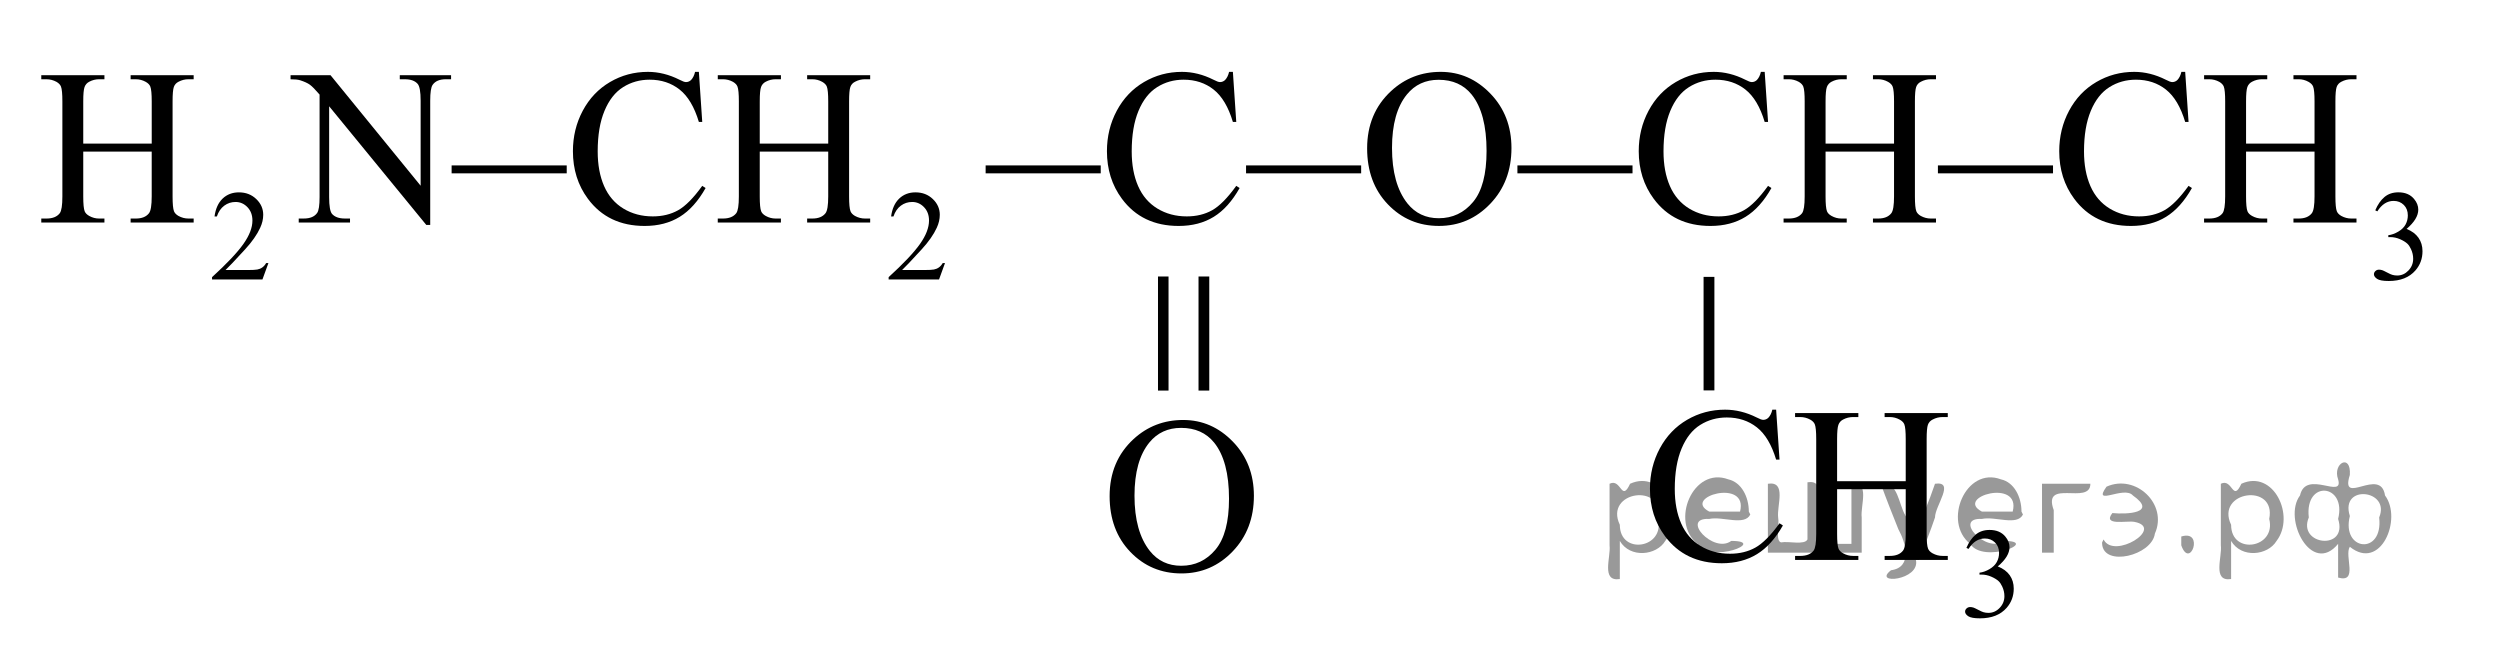 <?xml version="1.0" encoding="utf-8"?>
<!-- Generator: Adobe Illustrator 27.2.0, SVG Export Plug-In . SVG Version: 6.00 Build 0)  -->
<svg version="1.1" id="Layer_1" xmlns="http://www.w3.org/2000/svg" xmlns:xlink="http://www.w3.org/1999/xlink" x="0px" y="0px"
	 width="170.543px" height="45.083px" viewBox="0 0 170.543 45.083" enable-background="new 0 0 170.543 45.083"
	 xml:space="preserve">
<line fill="none" stroke="#000000" stroke-width="0.75" stroke-linecap="round" stroke-linejoin="round" x1="255.878" y1="12.42" x2="282.966" y2="12.42"/>
<polygon points="281.461,12.224 275.461,7.724 290.471,12.224 275.461,16.724 "/>
<g>
	<g>
		<g>
			<g>
				<defs>
					<rect id="SVGID_1_" x="365.7" y="25.143" width="16.559" height="17.87"/>
				</defs>
				<clipPath id="SVGID_00000157280161042699211070000009414697204548944058_">
					<use xlink:href="#SVGID_1_"  overflow="visible"/>
				</clipPath>
				<g clip-path="url(#SVGID_00000157280161042699211070000009414697204548944058_)">
					<path d="M373.527,28.65c1.304,0,2.435,0.493,3.391,1.48c0.956,0.986,1.434,2.218,1.434,3.695
						c0,1.52-0.481,2.783-1.445,3.787c-0.963,1.004-2.129,1.506-3.498,1.506c-1.384,0-2.546-0.489-3.487-1.469
						s-1.412-2.247-1.412-3.803c0-1.59,0.544-2.887,1.631-3.891C371.084,29.086,372.213,28.65,373.527,28.65z
						 M373.386,29.189c-0.899,0-1.62,0.332-2.164,0.996c-0.677,0.827-1.016,2.038-1.016,3.633
						c0,1.634,0.352,2.892,1.053,3.772c0.539,0.67,1.25,1.005,2.135,1.005c0.943,0,1.724-0.367,2.339-1.101
						c0.614-0.733,0.922-1.89,0.922-3.47c0-1.713-0.338-2.99-1.015-3.832
						C375.096,29.523,374.344,29.189,373.386,29.189z"/>
				</g>
			</g>
		</g>
	</g>
</g>
<g>
	<g>
		<g>
			<g>
				<g>
					<defs>
						
							<rect id="SVGID_00000046304714738937955140000009012117086268402608_" x="367.846" y="15.674" width="12.42" height="13.8"/>
					</defs>
					<clipPath id="SVGID_00000167361121743386312280000004862624802036960687_">
						<use xlink:href="#SVGID_00000046304714738937955140000009012117086268402608_"  overflow="visible"/>
					</clipPath>
					<g clip-path="url(#SVGID_00000167361121743386312280000004862624802036960687_)">
						<path d="M371.884,26.644v-7.782h0.719v7.782H371.884z M374.648,26.644v-7.782h0.734v7.782H374.648z"/>
					</g>
				</g>
			</g>
		</g>
	</g>
</g>
<g>
	<g>
		<g>
			<g>
				<defs>
					
						<rect id="SVGID_00000154385022614827561670000017867344246767212460_" x="72.887" y="25.143" width="16.559" height="17.87"/>
				</defs>
				<clipPath id="SVGID_00000007399839467397578150000009444478324662295188_">
					<use xlink:href="#SVGID_00000154385022614827561670000017867344246767212460_"  overflow="visible"/>
				</clipPath>
				<g clip-path="url(#SVGID_00000007399839467397578150000009444478324662295188_)">
					<path d="M80.713,28.65c1.305,0,2.435,0.493,3.391,1.48c0.956,0.986,1.434,2.218,1.434,3.695
						c0,1.52-0.482,2.783-1.445,3.787s-2.13,1.506-3.498,1.506c-1.383,0-2.546-0.489-3.487-1.469
						c-0.941-0.98-1.412-2.247-1.412-3.803c0-1.59,0.543-2.887,1.63-3.891
						C78.27,29.086,79.398,28.65,80.713,28.65z M80.572,29.189c-0.899,0-1.621,0.332-2.165,0.996
						c-0.677,0.827-1.015,2.038-1.015,3.633c0,1.634,0.351,2.892,1.052,3.772c0.539,0.67,1.25,1.005,2.135,1.005
						c0.944,0,1.723-0.367,2.338-1.101s0.923-1.89,0.923-3.47c0-1.713-0.338-2.99-1.016-3.832
						C82.282,29.523,81.531,29.189,80.572,29.189z"/>
				</g>
			</g>
		</g>
	</g>
</g>
<g>
	<g>
		<g>
			<g>
				<g>
					<defs>
						
							<rect id="SVGID_00000010272626213023469120000010291735132630088850_" x="74.956" y="15.674" width="12.42" height="13.8"/>
					</defs>
					<clipPath id="SVGID_00000183217368100891782850000007674117219489721009_">
						<use xlink:href="#SVGID_00000010272626213023469120000010291735132630088850_"  overflow="visible"/>
					</clipPath>
					<g clip-path="url(#SVGID_00000183217368100891782850000007674117219489721009_)">
						<path d="M78.995,26.644v-7.782h0.719v7.782H78.995z M81.76,26.644v-7.782h0.733v7.782H81.76z"/>
					</g>
				</g>
			</g>
		</g>
	</g>
</g>
<g>
	<g>
		<defs>
			
				<rect id="SVGID_00000075127529424109272320000002346437830396723369_" x="463.481" y="23.072" width="31.809" height="22.011"/>
		</defs>
		<clipPath id="SVGID_00000151523625286018346530000011337018493833140667_">
			<use xlink:href="#SVGID_00000075127529424109272320000002346437830396723369_"  overflow="visible"/>
		</clipPath>
		<g clip-path="url(#SVGID_00000151523625286018346530000011337018493833140667_)">
			<path d="M487.914,37.375c0.167-0.391,0.377-0.692,0.631-0.905s0.57-0.319,0.949-0.319
				c0.468,0,0.827,0.151,1.076,0.454c0.19,0.226,0.284,0.467,0.284,0.724c0,0.423-0.267,0.859-0.801,1.31
				c0.359,0.14,0.63,0.34,0.815,0.6c0.184,0.26,0.275,0.565,0.275,0.916c0,0.503-0.161,0.938-0.482,1.307
				c-0.419,0.479-1.026,0.719-1.821,0.719c-0.393,0-0.66-0.049-0.803-0.145c-0.142-0.097-0.213-0.201-0.213-0.312
				c0-0.083,0.033-0.155,0.101-0.219c0.068-0.062,0.149-0.094,0.244-0.094c0.071,0,0.144,0.012,0.219,0.034
				c0.049,0.015,0.159,0.066,0.332,0.156c0.172,0.09,0.291,0.144,0.357,0.161c0.105,0.031,0.22,0.047,0.34,0.047
				c0.293,0,0.548-0.113,0.764-0.339c0.217-0.226,0.325-0.492,0.325-0.801c0-0.226-0.05-0.445-0.15-0.659
				c-0.074-0.16-0.156-0.281-0.245-0.364c-0.124-0.114-0.293-0.218-0.508-0.31
				c-0.216-0.093-0.435-0.139-0.659-0.139h-0.138v-0.129c0.227-0.028,0.454-0.109,0.683-0.244
				c0.228-0.134,0.394-0.295,0.497-0.483s0.155-0.396,0.155-0.621c0-0.294-0.093-0.531-0.278-0.713
				c-0.185-0.182-0.415-0.272-0.69-0.272c-0.445,0-0.816,0.236-1.115,0.71L487.914,37.375z"/>
		</g>
	</g>
	<g>
		<defs>
			
				<rect id="SVGID_00000007404308989151065070000013299888807069814685_" x="463.481" y="23.072" width="31.809" height="22.011"/>
		</defs>
		<clipPath id="SVGID_00000177461476534718243140000010512739243662615974_">
			<use xlink:href="#SVGID_00000007404308989151065070000013299888807069814685_"  overflow="visible"/>
		</clipPath>
		<g clip-path="url(#SVGID_00000177461476534718243140000010512739243662615974_)">
			<path d="M474.935,27.948l0.231,3.406h-0.231c-0.308-1.02-0.745-1.754-1.315-2.202
				c-0.569-0.448-1.253-0.673-2.05-0.673c-0.669,0-1.272,0.169-1.812,0.507c-0.54,0.337-0.965,0.875-1.273,1.614
				c-0.31,0.738-0.465,1.657-0.465,2.756c0,0.906,0.146,1.692,0.439,2.357s0.731,1.175,1.318,1.529
				s1.257,0.532,2.01,0.532c0.653,0,1.23-0.14,1.73-0.418s1.05-0.831,1.649-1.658l0.23,0.147
				c-0.505,0.892-1.094,1.544-1.768,1.958s-1.474,0.621-2.399,0.621c-1.669,0-2.961-0.616-3.877-1.848
				c-0.684-0.916-1.025-1.995-1.025-3.236c0-1,0.226-1.919,0.676-2.756c0.45-0.838,1.071-1.486,1.86-1.947
				c0.79-0.461,1.653-0.69,2.589-0.69c0.729,0,1.446,0.177,2.154,0.531c0.208,0.108,0.356,0.163,0.446,0.163
				c0.134,0,0.25-0.047,0.349-0.141c0.129-0.133,0.221-0.317,0.275-0.554L474.935,27.948L474.935,27.948z"/>
			<path d="M479.095,32.824h4.68v-2.866c0-0.513-0.032-0.851-0.096-1.013c-0.05-0.123-0.154-0.23-0.312-0.317
				c-0.213-0.118-0.439-0.178-0.676-0.178h-0.356V28.177h4.309v0.273h-0.357c-0.237,0-0.463,0.057-0.676,0.17
				c-0.158,0.079-0.266,0.198-0.323,0.358c-0.057,0.16-0.085,0.486-0.085,0.98v6.465
				c0,0.508,0.032,0.843,0.097,1.005c0.049,0.123,0.15,0.23,0.305,0.317c0.218,0.119,0.445,0.178,0.683,0.178
				h0.357v0.273h-4.309V37.923h0.356c0.411,0,0.71-0.12,0.898-0.362c0.124-0.157,0.185-0.536,0.185-1.138v-3.052
				h-4.68v3.052c0,0.508,0.032,0.843,0.097,1.005c0.05,0.123,0.153,0.23,0.312,0.317
				c0.213,0.119,0.438,0.178,0.676,0.178h0.364v0.273h-4.316v-0.273h0.356c0.416,0,0.719-0.12,0.906-0.362
				c0.119-0.157,0.179-0.536,0.179-1.138v-6.465c0-0.513-0.032-0.851-0.097-1.013
				c-0.05-0.123-0.151-0.23-0.305-0.317c-0.218-0.118-0.445-0.178-0.684-0.178h-0.356v-0.273h4.316v0.273h-0.364
				c-0.238,0-0.463,0.057-0.676,0.17c-0.154,0.079-0.261,0.198-0.319,0.358c-0.06,0.16-0.09,0.486-0.09,0.98
				v2.866H479.095z"/>
		</g>
	</g>
</g>
<g>
	<g>
		<defs>
			
				<rect id="SVGID_00000157309801458310704380000017816868339335983281_" x="465.726" y="15.708" width="11.109" height="13.731"/>
		</defs>
		<clipPath id="SVGID_00000131332997042860903670000003586378111794972576_">
			<use xlink:href="#SVGID_00000157309801458310704380000017816868339335983281_"  overflow="visible"/>
		</clipPath>
		<g clip-path="url(#SVGID_00000131332997042860903670000003586378111794972576_)">
			<path d="M469.76,26.632v-7.744h0.738v7.744H469.76z"/>
		</g>
	</g>
</g>
<g>
	<g>
		<defs>
			<rect id="SVGID_00000147206353232769515390000013740086225741626510_" x="112.179" y="15.708" width="11.109" height="13.731"/>
		</defs>
		<clipPath id="SVGID_00000176010002868049391590000006564552808317988994_">
			<use xlink:href="#SVGID_00000147206353232769515390000013740086225741626510_"  overflow="visible"/>
		</clipPath>
		<g clip-path="url(#SVGID_00000176010002868049391590000006564552808317988994_)">
			<path d="M116.213,26.632v-7.744h0.738v7.744H116.213z"/>
		</g>
	</g>
</g>
<g>
	<g>
		<defs>
			
				<rect id="SVGID_00000141417070967588977570000006273246169102960828_" x="109.71" y="23.072" width="31.809" height="22.011"/>
		</defs>
		<clipPath id="SVGID_00000000909319449652171310000001732727705683927984_">
			<use xlink:href="#SVGID_00000141417070967588977570000006273246169102960828_"  overflow="visible"/>
		</clipPath>
		<g clip-path="url(#SVGID_00000000909319449652171310000001732727705683927984_)">
			<path d="M134.143,37.375c0.167-0.391,0.377-0.692,0.631-0.905c0.254-0.213,0.57-0.319,0.949-0.319
				c0.468,0,0.827,0.151,1.076,0.454c0.19,0.226,0.284,0.467,0.284,0.724c0,0.423-0.267,0.859-0.801,1.31
				c0.359,0.14,0.63,0.34,0.815,0.6c0.184,0.26,0.275,0.565,0.275,0.916c0,0.503-0.161,0.938-0.482,1.307
				c-0.419,0.479-1.026,0.719-1.821,0.719c-0.393,0-0.66-0.049-0.803-0.145c-0.142-0.097-0.213-0.201-0.213-0.312
				c0-0.083,0.033-0.155,0.101-0.219c0.068-0.062,0.149-0.094,0.244-0.094c0.071,0,0.144,0.012,0.219,0.034
				c0.049,0.015,0.159,0.066,0.332,0.156c0.172,0.09,0.291,0.144,0.357,0.161c0.105,0.031,0.22,0.047,0.34,0.047
				c0.293,0,0.548-0.113,0.764-0.339c0.217-0.226,0.325-0.492,0.325-0.801c0-0.226-0.05-0.445-0.15-0.659
				c-0.074-0.16-0.156-0.281-0.245-0.364c-0.124-0.114-0.293-0.218-0.508-0.31
				c-0.216-0.093-0.435-0.139-0.659-0.139h-0.138v-0.129c0.227-0.028,0.454-0.109,0.683-0.244
				c0.228-0.134,0.394-0.295,0.497-0.483s0.155-0.396,0.155-0.621c0-0.294-0.093-0.531-0.278-0.713
				c-0.185-0.182-0.415-0.272-0.69-0.272c-0.445,0-0.816,0.236-1.115,0.71L134.143,37.375z"/>
		</g>
	</g>
	<g>
		<defs>
			
				<rect id="SVGID_00000023980773452856623410000011193010718152166028_" x="109.71" y="23.072" width="31.809" height="22.011"/>
		</defs>
		<clipPath id="SVGID_00000107577218448609698810000009712098164502692244_">
			<use xlink:href="#SVGID_00000023980773452856623410000011193010718152166028_"  overflow="visible"/>
		</clipPath>
		<g clip-path="url(#SVGID_00000107577218448609698810000009712098164502692244_)">
			<path d="M121.163,27.948l0.231,3.406h-0.231c-0.308-1.02-0.745-1.754-1.315-2.202
				c-0.569-0.448-1.253-0.673-2.05-0.673c-0.669,0-1.272,0.169-1.812,0.507c-0.54,0.337-0.965,0.875-1.273,1.614
				c-0.31,0.738-0.465,1.657-0.465,2.756c0,0.906,0.146,1.692,0.439,2.357s0.731,1.175,1.318,1.529
				c0.587,0.354,1.257,0.532,2.01,0.532c0.653,0,1.23-0.14,1.73-0.418s1.05-0.831,1.649-1.658l0.23,0.147
				c-0.505,0.892-1.094,1.544-1.768,1.958c-0.674,0.414-1.474,0.621-2.399,0.621c-1.669,0-2.961-0.616-3.877-1.848
				c-0.684-0.916-1.025-1.995-1.025-3.236c0-1,0.226-1.919,0.676-2.756c0.45-0.838,1.071-1.486,1.86-1.947
				c0.79-0.461,1.653-0.69,2.589-0.69c0.729,0,1.446,0.177,2.154,0.531c0.208,0.108,0.356,0.163,0.446,0.163
				c0.134,0,0.25-0.047,0.349-0.141c0.129-0.133,0.221-0.317,0.275-0.554L121.163,27.948L121.163,27.948z"/>
			<path d="M125.323,32.824h4.68v-2.866c0-0.513-0.032-0.851-0.096-1.013c-0.05-0.123-0.154-0.23-0.312-0.317
				c-0.213-0.118-0.439-0.178-0.676-0.178h-0.356V28.177h4.309v0.273h-0.357c-0.237,0-0.463,0.057-0.676,0.17
				c-0.158,0.079-0.266,0.198-0.323,0.358c-0.057,0.16-0.085,0.486-0.085,0.98v6.465
				c0,0.508,0.032,0.843,0.097,1.005c0.049,0.123,0.15,0.23,0.305,0.317c0.218,0.119,0.445,0.178,0.683,0.178
				h0.357v0.273h-4.309V37.923h0.356c0.411,0,0.71-0.12,0.898-0.362c0.124-0.157,0.185-0.536,0.185-1.138v-3.052
				h-4.68v3.052c0,0.508,0.032,0.843,0.097,1.005c0.05,0.123,0.153,0.23,0.312,0.317
				c0.213,0.119,0.438,0.178,0.676,0.178h0.364v0.273h-4.316v-0.273h0.356c0.416,0,0.719-0.12,0.906-0.362
				c0.119-0.157,0.179-0.536,0.179-1.138v-6.465c0-0.513-0.032-0.851-0.097-1.013
				c-0.05-0.123-0.151-0.23-0.305-0.317c-0.218-0.118-0.445-0.178-0.684-0.178h-0.356v-0.273h4.316v0.273h-0.364
				c-0.238,0-0.463,0.057-0.676,0.17c-0.154,0.079-0.261,0.198-0.319,0.358c-0.06,0.16-0.09,0.486-0.09,0.98
				v2.866H125.323z"/>
		</g>
	</g>
</g>
<g>
	<defs>
		<polygon id="SVGID_00000005238306312940755220000008991414614671345543_" points="0,24.84 251.229,24.84 251.229,0 0,0 0,24.84 
					"/>
	</defs>
	<clipPath id="SVGID_00000013195068942441164460000017379607867589209480_">
		<use xlink:href="#SVGID_00000005238306312940755220000008991414614671345543_"  overflow="visible"/>
	</clipPath>
	<g clip-path="url(#SVGID_00000013195068942441164460000017379607867589209480_)">
		<path d="M18.311,17.944l-0.408,1.121h-3.438v-0.159c1.011-0.922,1.723-1.675,2.136-2.259s0.619-1.118,0.619-1.602
			c0-0.37-0.113-0.673-0.339-0.911c-0.227-0.237-0.497-0.356-0.812-0.356c-0.287,0-0.544,0.084-0.771,0.252
			s-0.396,0.413-0.505,0.737h-0.159c0.072-0.53,0.256-0.936,0.552-1.22c0.296-0.283,0.667-0.425,1.111-0.425
			c0.473,0,0.867,0.152,1.184,0.456c0.317,0.304,0.475,0.662,0.475,1.074c0,0.295-0.069,0.59-0.206,0.885
			c-0.212,0.464-0.556,0.956-1.031,1.474c-0.713,0.779-1.159,1.248-1.336,1.409h1.521
			c0.309,0,0.526-0.012,0.651-0.035s0.237-0.069,0.337-0.14c0.1-0.07,0.188-0.169,0.262-0.298H18.311z"/>
		<path d="M64.466,17.944l-0.408,1.121h-3.438v-0.159c1.011-0.922,1.723-1.675,2.136-2.259s0.619-1.118,0.619-1.602
			c0-0.37-0.113-0.673-0.339-0.911c-0.227-0.237-0.497-0.356-0.812-0.356c-0.287,0-0.544,0.084-0.771,0.252
			s-0.396,0.413-0.505,0.737H60.788c0.072-0.53,0.256-0.936,0.552-1.22c0.296-0.283,0.667-0.425,1.111-0.425
			c0.473,0,0.867,0.152,1.184,0.456c0.317,0.304,0.475,0.662,0.475,1.074c0,0.295-0.069,0.59-0.206,0.885
			c-0.212,0.464-0.556,0.956-1.031,1.474c-0.713,0.779-1.159,1.248-1.336,1.409h1.521
			c0.309,0,0.526-0.012,0.651-0.035s0.237-0.069,0.337-0.14c0.1-0.07,0.188-0.169,0.262-0.298H64.466z"/>
		<path d="M162.033,14.348c0.166-0.392,0.376-0.695,0.629-0.908c0.254-0.213,0.569-0.32,0.948-0.32
			c0.467,0,0.825,0.152,1.074,0.456c0.189,0.226,0.284,0.468,0.284,0.726c0,0.424-0.267,0.862-0.799,1.315
			c0.358,0.14,0.628,0.341,0.812,0.601c0.183,0.261,0.275,0.567,0.275,0.919c0,0.504-0.16,0.941-0.481,1.31
			c-0.418,0.481-1.024,0.722-1.818,0.722c-0.393,0-0.66-0.049-0.801-0.146s-0.213-0.202-0.213-0.314
			c0-0.083,0.034-0.156,0.101-0.219s0.148-0.094,0.243-0.094c0.072,0,0.145,0.011,0.219,0.034
			c0.049,0.014,0.159,0.066,0.331,0.157s0.29,0.144,0.356,0.161c0.106,0.032,0.219,0.047,0.339,0.047
			c0.292,0,0.546-0.113,0.763-0.339s0.325-0.494,0.325-0.803c0-0.227-0.05-0.447-0.15-0.662
			c-0.075-0.161-0.156-0.282-0.245-0.365c-0.123-0.114-0.292-0.218-0.507-0.311
			c-0.215-0.093-0.434-0.14-0.658-0.14h-0.137v-0.129c0.226-0.028,0.453-0.11,0.681-0.245
			c0.228-0.135,0.393-0.296,0.496-0.485s0.155-0.397,0.155-0.623c0-0.295-0.092-0.533-0.277-0.715
			c-0.185-0.182-0.415-0.273-0.69-0.273c-0.444,0-0.815,0.238-1.113,0.713L162.033,14.348z"/>
		<path d="M224.968,20.788v0.159c-0.433-0.217-0.793-0.472-1.083-0.765c-0.413-0.415-0.731-0.905-0.954-1.469
			c-0.224-0.565-0.335-1.15-0.335-1.757c0-0.888,0.219-1.697,0.658-2.429c0.438-0.731,1.01-1.255,1.714-1.57
			v0.18c-0.352,0.195-0.642,0.461-0.868,0.799c-0.226,0.338-0.395,0.766-0.507,1.284
			c-0.112,0.519-0.168,1.06-0.168,1.624c0,0.613,0.047,1.17,0.142,1.671c0.074,0.395,0.165,0.712,0.271,0.952
			c0.106,0.239,0.248,0.469,0.428,0.69C224.445,20.376,224.679,20.587,224.968,20.788z"/>
	</g>
	<g clip-path="url(#SVGID_00000013195068942441164460000017379607867589209480_)">
		<path d="M227.853,16.986c0.719,0.149,1.079,0.485,1.079,1.009c0,0.358-0.15,0.626-0.449,0.804
			c-0.299,0.177-0.717,0.266-1.252,0.266h-1.942v-0.159c0.255,0,0.416-0.048,0.483-0.144
			c0.067-0.096,0.101-0.303,0.101-0.621v-2.088c0-0.309-0.015-0.491-0.045-0.545
			c-0.03-0.055-0.078-0.104-0.142-0.148s-0.197-0.066-0.398-0.066v-0.164h1.813c0.35,0,0.632,0.027,0.849,0.082
			c0.216,0.054,0.394,0.162,0.533,0.322c0.139,0.161,0.208,0.355,0.208,0.585
			C228.691,16.565,228.411,16.854,227.853,16.986z M226.585,16.887c0.126,0.003,0.202,0.004,0.228,0.004
			c0.393,0,0.676-0.075,0.851-0.225s0.262-0.333,0.262-0.548c0-0.249-0.089-0.43-0.267-0.541
			c-0.178-0.111-0.461-0.168-0.851-0.168h-0.224V16.887z M226.585,18.717c0.143,0.046,0.314,0.069,0.511,0.069
			c0.341,0,0.594-0.074,0.761-0.223c0.166-0.149,0.249-0.341,0.249-0.576c0-0.264-0.107-0.465-0.322-0.606
			c-0.215-0.14-0.513-0.21-0.894-0.21c-0.095,0-0.196,0.003-0.305,0.009V18.717z"/>
		<path d="M231.384,15.014c0.596,0,1.074,0.226,1.435,0.679c0.306,0.387,0.46,0.831,0.46,1.331
			c0,0.352-0.085,0.709-0.253,1.07s-0.402,0.633-0.698,0.816c-0.296,0.184-0.626,0.275-0.99,0.275
			c-0.593,0-1.065-0.236-1.414-0.709c-0.295-0.398-0.443-0.845-0.443-1.34c0-0.361,0.089-0.72,0.269-1.076
			c0.179-0.356,0.415-0.62,0.707-0.79C230.748,15.1,231.057,15.014,231.384,15.014z M231.25,15.293
			c-0.152,0-0.305,0.045-0.458,0.135c-0.153,0.09-0.277,0.248-0.372,0.475c-0.094,0.226-0.142,0.517-0.142,0.872
			c0,0.573,0.114,1.067,0.342,1.482c0.228,0.415,0.527,0.623,0.9,0.623c0.278,0,0.507-0.115,0.688-0.344
			c0.181-0.229,0.271-0.623,0.271-1.181c0-0.699-0.15-1.248-0.451-1.65
			C231.825,15.431,231.565,15.293,231.25,15.293z"/>
		<path d="M234.395,15.13h3.472v0.164c-0.195,0-0.325,0.019-0.389,0.058c-0.065,0.039-0.115,0.086-0.152,0.144
			c-0.038,0.058-0.056,0.244-0.056,0.559v1.946c0,0.41,0.035,0.661,0.105,0.754
			c0.07,0.093,0.234,0.144,0.492,0.152v1.25h-0.164c-0.011-0.235-0.069-0.44-0.174-0.614
			c-0.105-0.175-0.25-0.298-0.436-0.37c-0.186-0.072-0.461-0.107-0.825-0.107h-1.014
			c-0.315,0-0.561,0.028-0.739,0.084c-0.178,0.056-0.326,0.172-0.445,0.35c-0.119,0.177-0.191,0.397-0.217,0.657
			h-0.159v-1.25c0.235-0.008,0.448-0.102,0.64-0.279c0.192-0.178,0.361-0.526,0.507-1.044
			c0.146-0.519,0.219-1.028,0.219-1.529c0-0.493-0.222-0.746-0.666-0.76V15.13z M235.345,15.409v0.236
			c0,1.406-0.255,2.453-0.765,3.14h1.461c0.263,0,0.415-0.022,0.455-0.066s0.06-0.208,0.06-0.492v-2.818H235.345z
			"/>
		<path d="M239.609,16.887h1.702v-0.834c0-0.249-0.01-0.412-0.03-0.488c-0.02-0.076-0.069-0.14-0.148-0.193
			c-0.079-0.053-0.219-0.08-0.419-0.08v-0.164h1.903v0.164c-0.178,0-0.307,0.02-0.389,0.06
			c-0.082,0.04-0.137,0.098-0.166,0.174c-0.029,0.076-0.043,0.252-0.043,0.526v2.088c0,0.249,0.011,0.414,0.032,0.494
			c0.021,0.081,0.074,0.145,0.157,0.196c0.083,0.05,0.219,0.075,0.408,0.075v0.159h-1.903v-0.159
			c0.237,0,0.397-0.043,0.477-0.131c0.081-0.087,0.121-0.298,0.121-0.633v-0.975h-1.702v0.975
			c0,0.249,0.011,0.414,0.032,0.494c0.021,0.081,0.074,0.145,0.157,0.196c0.083,0.05,0.219,0.075,0.408,0.075
			v0.159h-1.903v-0.159c0.255,0,0.418-0.046,0.49-0.139c0.072-0.093,0.107-0.302,0.107-0.625v-2.088
			c0-0.249-0.011-0.414-0.032-0.494c-0.021-0.08-0.074-0.144-0.157-0.193c-0.083-0.048-0.219-0.073-0.408-0.073
			v-0.164h1.903v0.164c-0.178,0-0.307,0.02-0.389,0.06s-0.137,0.098-0.166,0.174
			c-0.029,0.076-0.043,0.252-0.043,0.526V16.887z"/>
		<path d="M243.87,18.231c0.134,0,0.248,0.047,0.339,0.14c0.092,0.093,0.138,0.206,0.138,0.337
			s-0.047,0.244-0.14,0.337c-0.093,0.093-0.206,0.14-0.337,0.14s-0.244-0.046-0.337-0.14
			c-0.093-0.093-0.14-0.205-0.14-0.337c0-0.135,0.046-0.248,0.14-0.339S243.739,18.231,243.87,18.231z"/>
		<path d="M245.168,13.137v-0.18c0.435,0.215,0.798,0.468,1.087,0.76c0.41,0.418,0.726,0.909,0.95,1.471
			c0.224,0.563,0.335,1.149,0.335,1.759c0,0.888-0.218,1.697-0.655,2.429c-0.436,0.731-1.009,1.255-1.716,1.57
			v-0.159c0.352-0.198,0.642-0.465,0.87-0.801c0.228-0.336,0.397-0.765,0.507-1.284
			c0.11-0.52,0.166-1.062,0.166-1.626c0-0.61-0.047-1.167-0.142-1.671c-0.072-0.396-0.161-0.712-0.269-0.95
			c-0.107-0.237-0.25-0.467-0.428-0.687C245.695,13.548,245.46,13.337,245.168,13.137z"/>
	</g>
	<g clip-path="url(#SVGID_00000013195068942441164460000017379607867589209480_)">
		<path d="M5.679,9.794h4.671v-2.876c0-0.514-0.032-0.852-0.097-1.015c-0.049-0.123-0.153-0.23-0.311-0.319
			C9.729,5.466,9.504,5.407,9.267,5.407h-0.356V5.132h4.3v0.274h-0.356c-0.237,0-0.462,0.057-0.675,0.17
			c-0.158,0.079-0.266,0.199-0.322,0.359c-0.057,0.161-0.085,0.488-0.085,0.982v6.486
			c0,0.509,0.032,0.845,0.096,1.008c0.049,0.123,0.151,0.23,0.304,0.319c0.217,0.119,0.445,0.178,0.682,0.178h0.356
			v0.274H8.911v-0.274h0.356c0.41,0,0.709-0.121,0.897-0.363c0.123-0.158,0.185-0.539,0.185-1.142v-3.062H5.679
			v3.062c0,0.509,0.032,0.845,0.096,1.008c0.049,0.123,0.153,0.23,0.311,0.319
			c0.212,0.119,0.438,0.178,0.674,0.178H7.124v0.274H2.816v-0.274h0.356c0.415,0,0.717-0.121,0.905-0.363
			c0.119-0.158,0.178-0.539,0.178-1.142V6.918c0-0.514-0.032-0.852-0.096-1.015
			c-0.05-0.123-0.151-0.23-0.304-0.319C3.637,5.466,3.41,5.407,3.172,5.407h-0.356V5.132H7.124v0.274H6.761
			c-0.237,0-0.462,0.057-0.674,0.17C5.933,5.656,5.827,5.776,5.768,5.936C5.708,6.097,5.679,6.424,5.679,6.918
			V9.794z"/>
		<path d="M19.821,5.132h2.728l6.146,7.538V6.874c0-0.618-0.069-1.003-0.207-1.156
			c-0.183-0.207-0.472-0.311-0.867-0.311h-0.349V5.132h3.499v0.274h-0.356c-0.425,0-0.727,0.128-0.904,0.385
			c-0.109,0.158-0.163,0.519-0.163,1.082v8.472h-0.267l-6.628-8.094v6.189c0,0.618,0.067,1.003,0.2,1.156
			c0.188,0.207,0.477,0.311,0.868,0.311h0.356v0.274h-3.499v-0.274h0.348c0.43,0,0.734-0.128,0.912-0.385
			c0.109-0.158,0.163-0.519,0.163-1.082V6.452c-0.291-0.341-0.513-0.566-0.664-0.674
			c-0.151-0.109-0.372-0.21-0.664-0.304c-0.143-0.044-0.361-0.066-0.652-0.066V5.132z"/>
		<path d="M38.66,11.825H30.808v-0.541h7.852V11.825z"/>
		<path d="M47.675,4.902l0.23,3.417h-0.23c-0.307-1.023-0.744-1.759-1.312-2.208s-1.25-0.675-2.046-0.675
			c-0.667,0-1.27,0.169-1.809,0.508c-0.539,0.338-0.963,0.878-1.272,1.62c-0.309,0.741-0.463,1.663-0.463,2.765
			c0,0.909,0.145,1.697,0.437,2.365c0.292,0.667,0.731,1.178,1.316,1.534c0.585,0.355,1.254,0.534,2.005,0.534
			c0.652,0,1.228-0.14,1.728-0.419c0.499-0.279,1.048-0.834,1.646-1.664l0.23,0.148
			c-0.504,0.894-1.092,1.549-1.764,1.964c-0.672,0.415-1.471,0.623-2.395,0.623c-1.665,0-2.956-0.618-3.87-1.853
			c-0.682-0.919-1.023-2.002-1.023-3.247c0-1.003,0.225-1.925,0.674-2.765c0.45-0.84,1.069-1.491,1.857-1.953
			s1.649-0.693,2.584-0.693c0.727,0,1.443,0.178,2.15,0.534c0.207,0.109,0.356,0.163,0.445,0.163
			c0.133,0,0.249-0.047,0.349-0.141c0.128-0.133,0.22-0.319,0.274-0.556H47.675z"/>
		<path d="M51.828,9.794h4.671v-2.876c0-0.514-0.032-0.852-0.097-1.015c-0.049-0.123-0.153-0.23-0.311-0.319
			c-0.212-0.119-0.437-0.178-0.674-0.178h-0.356V5.132h4.3v0.274h-0.356c-0.237,0-0.462,0.057-0.675,0.17
			c-0.158,0.079-0.266,0.199-0.322,0.359c-0.057,0.161-0.085,0.488-0.085,0.982v6.486
			c0,0.509,0.032,0.845,0.096,1.008c0.049,0.123,0.151,0.23,0.304,0.319c0.217,0.119,0.445,0.178,0.682,0.178h0.356
			v0.274h-4.3v-0.274h0.356c0.41,0,0.709-0.121,0.897-0.363c0.123-0.158,0.185-0.539,0.185-1.142v-3.062h-4.671
			v3.062c0,0.509,0.032,0.845,0.096,1.008c0.049,0.123,0.153,0.23,0.311,0.319
			c0.212,0.119,0.438,0.178,0.674,0.178h0.363v0.274h-4.308v-0.274h0.356c0.415,0,0.717-0.121,0.905-0.363
			c0.119-0.158,0.178-0.539,0.178-1.142V6.918c0-0.514-0.032-0.852-0.096-1.015
			c-0.05-0.123-0.151-0.23-0.304-0.319c-0.217-0.119-0.445-0.178-0.682-0.178h-0.356V5.132h4.308v0.274h-0.363
			c-0.237,0-0.462,0.057-0.674,0.17c-0.153,0.079-0.26,0.199-0.319,0.359c-0.06,0.161-0.089,0.488-0.089,0.982
			V9.794z"/>
		<path d="M75.089,11.825h-7.852v-0.541h7.852V11.825z"/>
		<path d="M84.104,4.902l0.23,3.417h-0.23c-0.307-1.023-0.744-1.759-1.312-2.208s-1.25-0.675-2.046-0.675
			c-0.667,0-1.27,0.169-1.809,0.508c-0.539,0.338-0.963,0.878-1.272,1.62c-0.309,0.741-0.463,1.663-0.463,2.765
			c0,0.909,0.145,1.697,0.437,2.365c0.292,0.667,0.731,1.178,1.316,1.534c0.585,0.355,1.254,0.534,2.005,0.534
			c0.652,0,1.228-0.14,1.728-0.419c0.499-0.279,1.048-0.834,1.646-1.664l0.23,0.148
			c-0.504,0.894-1.092,1.549-1.764,1.964c-0.672,0.415-1.471,0.623-2.395,0.623c-1.665,0-2.956-0.618-3.87-1.853
			c-0.682-0.919-1.023-2.002-1.023-3.247c0-1.003,0.225-1.925,0.674-2.765c0.45-0.84,1.069-1.491,1.857-1.953
			s1.649-0.693,2.584-0.693c0.727,0,1.443,0.178,2.15,0.534c0.207,0.109,0.356,0.163,0.445,0.163
			c0.133,0,0.249-0.047,0.349-0.141c0.128-0.133,0.22-0.319,0.274-0.556H84.104z"/>
		<path d="M92.854,11.825h-7.852v-0.541h7.852V11.825z"/>
		<path d="M98.281,4.902c1.305,0,2.436,0.496,3.392,1.486c0.956,0.991,1.435,2.228,1.435,3.71
			c0,1.527-0.482,2.794-1.446,3.802c-0.964,1.008-2.13,1.512-3.499,1.512c-1.384,0-2.547-0.492-3.488-1.475
			c-0.942-0.983-1.413-2.256-1.413-3.817c0-1.596,0.544-2.898,1.631-3.906C95.837,5.34,96.966,4.902,98.281,4.902
			z M98.14,5.443c-0.899,0-1.621,0.334-2.165,1.001c-0.677,0.83-1.016,2.045-1.016,3.647
			c0,1.641,0.351,2.903,1.053,3.788c0.539,0.672,1.25,1.008,2.135,1.008c0.944,0,1.724-0.368,2.339-1.105
			c0.616-0.736,0.923-1.897,0.923-3.484c0-1.719-0.339-3.002-1.016-3.847C99.85,5.78,99.099,5.443,98.14,5.443z"
			/>
		<path d="M111.366,11.825h-7.852v-0.541h7.852V11.825z"/>
		<path d="M120.382,4.902l0.23,3.417h-0.23c-0.307-1.023-0.744-1.759-1.312-2.208s-1.25-0.675-2.046-0.675
			c-0.667,0-1.27,0.169-1.809,0.508c-0.539,0.338-0.963,0.878-1.272,1.62c-0.309,0.741-0.463,1.663-0.463,2.765
			c0,0.909,0.145,1.697,0.437,2.365c0.292,0.667,0.731,1.178,1.316,1.534c0.585,0.355,1.254,0.534,2.005,0.534
			c0.652,0,1.228-0.14,1.728-0.419c0.499-0.279,1.048-0.834,1.646-1.664l0.23,0.148
			c-0.504,0.894-1.092,1.549-1.764,1.964c-0.672,0.415-1.471,0.623-2.395,0.623c-1.665,0-2.956-0.618-3.87-1.853
			c-0.682-0.919-1.023-2.002-1.023-3.247c0-1.003,0.225-1.925,0.674-2.765c0.45-0.84,1.069-1.491,1.857-1.953
			s1.649-0.693,2.584-0.693c0.727,0,1.443,0.178,2.15,0.534c0.207,0.109,0.356,0.163,0.445,0.163
			c0.133,0,0.249-0.047,0.349-0.141c0.128-0.133,0.22-0.319,0.274-0.556H120.382z"/>
		<path d="M124.535,9.794h4.671v-2.876c0-0.514-0.032-0.852-0.097-1.015c-0.049-0.123-0.153-0.23-0.311-0.319
			c-0.212-0.119-0.437-0.178-0.674-0.178h-0.356V5.132h4.3v0.274h-0.356c-0.237,0-0.462,0.057-0.675,0.17
			c-0.158,0.079-0.266,0.199-0.322,0.359c-0.057,0.161-0.085,0.488-0.085,0.982v6.486
			c0,0.509,0.032,0.845,0.096,1.008c0.049,0.123,0.151,0.23,0.304,0.319c0.217,0.119,0.445,0.178,0.682,0.178h0.356
			v0.274h-4.3v-0.274h0.356c0.41,0,0.709-0.121,0.897-0.363c0.123-0.158,0.185-0.539,0.185-1.142v-3.062h-4.671
			v3.062c0,0.509,0.032,0.845,0.096,1.008c0.049,0.123,0.153,0.23,0.311,0.319
			c0.212,0.119,0.438,0.178,0.674,0.178h0.363v0.274h-4.308v-0.274h0.356c0.415,0,0.717-0.121,0.905-0.363
			c0.119-0.158,0.178-0.539,0.178-1.142V6.918c0-0.514-0.032-0.852-0.096-1.015
			c-0.05-0.123-0.151-0.23-0.304-0.319c-0.217-0.119-0.445-0.178-0.682-0.178h-0.356V5.132h4.308v0.274h-0.363
			c-0.237,0-0.462,0.057-0.674,0.17c-0.153,0.079-0.26,0.199-0.319,0.359c-0.06,0.161-0.089,0.488-0.089,0.982
			V9.794z"/>
		<path d="M140.051,11.825h-7.852v-0.541h7.852V11.825z"/>
		<path d="M149.067,4.902l0.23,3.417h-0.23c-0.307-1.023-0.744-1.759-1.312-2.208s-1.25-0.675-2.046-0.675
			c-0.667,0-1.27,0.169-1.809,0.508c-0.539,0.338-0.963,0.878-1.272,1.62c-0.309,0.741-0.463,1.663-0.463,2.765
			c0,0.909,0.145,1.697,0.437,2.365c0.292,0.667,0.731,1.178,1.316,1.534c0.585,0.355,1.254,0.534,2.005,0.534
			c0.652,0,1.228-0.14,1.728-0.419c0.499-0.279,1.048-0.834,1.646-1.664l0.23,0.148
			c-0.504,0.894-1.092,1.549-1.764,1.964c-0.672,0.415-1.471,0.623-2.395,0.623c-1.665,0-2.956-0.618-3.87-1.853
			c-0.682-0.919-1.023-2.002-1.023-3.247c0-1.003,0.225-1.925,0.674-2.765c0.45-0.84,1.069-1.491,1.857-1.953
			s1.649-0.693,2.584-0.693c0.727,0,1.443,0.178,2.15,0.534c0.207,0.109,0.356,0.163,0.445,0.163
			c0.133,0,0.249-0.047,0.349-0.141c0.128-0.133,0.22-0.319,0.274-0.556H149.067z"/>
		<path d="M153.22,9.794h4.671v-2.876c0-0.514-0.032-0.852-0.097-1.015c-0.049-0.123-0.153-0.23-0.311-0.319
			c-0.212-0.119-0.437-0.178-0.674-0.178h-0.356V5.132h4.3v0.274h-0.356c-0.237,0-0.462,0.057-0.675,0.17
			c-0.158,0.079-0.266,0.199-0.322,0.359c-0.057,0.161-0.085,0.488-0.085,0.982v6.486
			c0,0.509,0.032,0.845,0.096,1.008c0.049,0.123,0.151,0.23,0.304,0.319c0.217,0.119,0.445,0.178,0.682,0.178h0.356
			v0.274h-4.3v-0.274h0.356c0.41,0,0.709-0.121,0.897-0.363c0.123-0.158,0.185-0.539,0.185-1.142v-3.062h-4.671
			v3.062c0,0.509,0.032,0.845,0.096,1.008c0.049,0.123,0.153,0.23,0.311,0.319
			c0.212,0.119,0.438,0.178,0.674,0.178h0.363v0.274h-4.308v-0.274h0.356c0.415,0,0.717-0.121,0.905-0.363
			c0.119-0.158,0.178-0.539,0.178-1.142V6.918c0-0.514-0.032-0.852-0.096-1.015
			c-0.05-0.123-0.151-0.23-0.304-0.319c-0.217-0.119-0.445-0.178-0.682-0.178h-0.356V5.132h4.308v0.274h-0.363
			c-0.237,0-0.462,0.057-0.674,0.17c-0.153,0.079-0.26,0.199-0.319,0.359c-0.06,0.161-0.089,0.488-0.089,0.982
			V9.794z"/>
		<path d="M181.939,5.132h2.728l6.146,7.538V6.874c0-0.618-0.069-1.003-0.207-1.156
			c-0.183-0.207-0.472-0.311-0.867-0.311h-0.349V5.132h3.499v0.274h-0.356c-0.425,0-0.727,0.128-0.904,0.385
			c-0.109,0.158-0.163,0.519-0.163,1.082v8.472h-0.267l-6.628-8.094v6.189c0,0.618,0.067,1.003,0.2,1.156
			c0.188,0.207,0.477,0.311,0.868,0.311h0.356v0.274h-3.499v-0.274h0.348c0.43,0,0.734-0.128,0.912-0.385
			c0.109-0.158,0.163-0.519,0.163-1.082V6.452c-0.291-0.341-0.513-0.566-0.664-0.674
			c-0.151-0.109-0.372-0.21-0.664-0.304c-0.143-0.044-0.361-0.066-0.652-0.066V5.132z"/>
		<path d="M197.382,14.204c-0.697,0.539-1.134,0.85-1.312,0.934c-0.267,0.123-0.551,0.185-0.853,0.185
			c-0.47,0-0.856-0.16-1.161-0.481c-0.304-0.321-0.456-0.744-0.456-1.268c0-0.331,0.074-0.618,0.223-0.86
			c0.203-0.336,0.555-0.652,1.057-0.949c0.501-0.296,1.335-0.657,2.502-1.082v-0.267
			c0-0.677-0.107-1.141-0.322-1.394c-0.215-0.252-0.528-0.378-0.938-0.378c-0.311,0-0.559,0.084-0.741,0.252
			c-0.188,0.169-0.282,0.361-0.282,0.578l0.015,0.43c0,0.227-0.058,0.403-0.174,0.526s-0.268,0.185-0.456,0.185
			c-0.183,0-0.333-0.064-0.448-0.193c-0.116-0.128-0.174-0.304-0.174-0.526c0-0.425,0.217-0.815,0.652-1.171
			c0.435-0.355,1.045-0.534,1.831-0.534c0.603,0,1.097,0.102,1.482,0.304c0.292,0.153,0.507,0.393,0.645,0.719
			c0.089,0.212,0.134,0.647,0.134,1.305v2.305c0,0.647,0.012,1.044,0.037,1.19
			c0.024,0.146,0.065,0.244,0.122,0.293s0.123,0.074,0.197,0.074c0.079,0,0.148-0.018,0.207-0.052
			c0.103-0.064,0.304-0.245,0.601-0.541v0.415c-0.554,0.741-1.083,1.112-1.587,1.112c-0.242,0-0.435-0.084-0.578-0.252
			C197.461,14.896,197.387,14.61,197.382,14.204z M197.382,13.723v-2.587c-0.746,0.296-1.228,0.506-1.446,0.63
			c-0.39,0.217-0.669,0.445-0.837,0.682c-0.169,0.237-0.252,0.497-0.252,0.778c0,0.356,0.106,0.651,0.319,0.886
			c0.212,0.235,0.458,0.352,0.734,0.352C196.275,14.464,196.769,14.217,197.382,13.723z"/>
		<path d="M205.261,4.902c1.305,0,2.436,0.496,3.392,1.486c0.956,0.991,1.435,2.228,1.435,3.71
			c0,1.527-0.482,2.794-1.446,3.802c-0.964,1.008-2.13,1.512-3.499,1.512c-1.384,0-2.547-0.492-3.488-1.475
			c-0.942-0.983-1.413-2.256-1.413-3.817c0-1.596,0.544-2.898,1.631-3.906
			C202.817,5.34,203.946,4.902,205.261,4.902z M205.12,5.443c-0.899,0-1.621,0.334-2.165,1.001
			c-0.677,0.83-1.016,2.045-1.016,3.647c0,1.641,0.351,2.903,1.053,3.788c0.539,0.672,1.25,1.008,2.135,1.008
			c0.944,0,1.724-0.368,2.339-1.105c0.616-0.736,0.923-1.897,0.923-3.484c0-1.719-0.339-3.002-1.016-3.847
			C206.831,5.78,206.079,5.443,205.12,5.443z"/>
		<path d="M213.749,9.794h4.671v-2.876c0-0.514-0.032-0.852-0.097-1.015c-0.049-0.123-0.153-0.23-0.311-0.319
			c-0.212-0.119-0.437-0.178-0.674-0.178h-0.356V5.132h4.3v0.274h-0.356c-0.237,0-0.462,0.057-0.675,0.17
			c-0.158,0.079-0.266,0.199-0.322,0.359c-0.057,0.161-0.085,0.488-0.085,0.982v6.486
			c0,0.509,0.032,0.845,0.096,1.008c0.049,0.123,0.151,0.23,0.304,0.319c0.217,0.119,0.445,0.178,0.682,0.178h0.356
			v0.274h-4.3v-0.274h0.356c0.41,0,0.709-0.121,0.897-0.363c0.123-0.158,0.185-0.539,0.185-1.142v-3.062h-4.671
			v3.062c0,0.509,0.032,0.845,0.096,1.008c0.049,0.123,0.153,0.23,0.311,0.319
			c0.212,0.119,0.438,0.178,0.674,0.178h0.363v0.274h-4.308v-0.274h0.356c0.415,0,0.717-0.121,0.905-0.363
			c0.119-0.158,0.178-0.539,0.178-1.142V6.918c0-0.514-0.032-0.852-0.096-1.015
			c-0.05-0.123-0.151-0.23-0.304-0.319c-0.217-0.119-0.445-0.178-0.682-0.178h-0.356V5.132h4.308v0.274h-0.363
			c-0.237,0-0.462,0.057-0.674,0.17c-0.153,0.079-0.26,0.199-0.319,0.359c-0.06,0.161-0.089,0.488-0.089,0.982
			V9.794z"/>
	</g>
	<g clip-path="url(#SVGID_00000013195068942441164460000017379607867589209480_)">
		<path d="M174.081,7.4h0.727v3.543h3.522v0.719h-3.522v3.521h-0.727v-3.521h-3.537v-0.719h3.537V7.4z"/>
	</g>
</g>
<g>
	<defs>
		<polygon id="SVGID_00000047032143507593196500000017470236689861757323_" points="293.002,23.425 517.873,23.425 
			517.873,1.415 293.002,1.415 293.002,23.425 		"/>
	</defs>
	<clipPath id="SVGID_00000131364607181596418490000006148460809479028661_">
		<use xlink:href="#SVGID_00000047032143507593196500000017470236689861757323_"  overflow="visible"/>
	</clipPath>
	<g clip-path="url(#SVGID_00000131364607181596418490000006148460809479028661_)">
		<path d="M311.307,19.299l-0.408,1.118h-3.436v-0.158c1.011-0.919,1.723-1.67,2.135-2.253
			c0.412-0.582,0.618-1.115,0.618-1.597c0-0.368-0.113-0.671-0.339-0.908c-0.227-0.237-0.497-0.355-0.811-0.355
			c-0.286,0-0.544,0.084-0.771,0.251s-0.396,0.412-0.504,0.734h-0.159c0.071-0.528,0.256-0.934,0.552-1.216
			c0.296-0.283,0.666-0.424,1.11-0.424c0.472,0,0.866,0.151,1.183,0.454s0.475,0.66,0.475,1.07
			c0,0.294-0.068,0.588-0.206,0.882c-0.212,0.462-0.556,0.952-1.03,1.469c-0.713,0.777-1.158,1.245-1.336,1.405
			h1.52c0.309,0,0.525-0.012,0.65-0.034c0.125-0.023,0.237-0.069,0.337-0.139
			c0.101-0.07,0.188-0.169,0.262-0.298H311.307z"/>
		<path d="M357.435,19.299l-0.408,1.118h-3.436v-0.158c1.011-0.919,1.723-1.67,2.135-2.253
			c0.412-0.582,0.618-1.115,0.618-1.597c0-0.368-0.113-0.671-0.339-0.908c-0.227-0.237-0.497-0.355-0.811-0.355
			c-0.286,0-0.544,0.084-0.771,0.251s-0.396,0.412-0.504,0.734h-0.159c0.071-0.528,0.256-0.934,0.552-1.216
			c0.296-0.283,0.666-0.424,1.11-0.424c0.472,0,0.866,0.151,1.183,0.454s0.475,0.66,0.475,1.07
			c0,0.294-0.068,0.588-0.206,0.882c-0.212,0.462-0.556,0.952-1.03,1.469c-0.713,0.777-1.158,1.245-1.336,1.405
			h1.52c0.309,0,0.525-0.012,0.65-0.034c0.125-0.023,0.237-0.069,0.337-0.139
			c0.101-0.07,0.188-0.169,0.262-0.298H357.435z"/>
		<path d="M451.058,15.715c0.166-0.391,0.376-0.693,0.63-0.906c0.253-0.213,0.568-0.319,0.946-0.319
			c0.467,0,0.824,0.151,1.074,0.454c0.189,0.226,0.283,0.467,0.283,0.724c0,0.422-0.267,0.859-0.799,1.31
			c0.357,0.14,0.628,0.34,0.811,0.599c0.184,0.26,0.274,0.565,0.274,0.916c0,0.502-0.16,0.938-0.48,1.306
			c-0.418,0.479-1.023,0.719-1.816,0.719c-0.393,0-0.659-0.048-0.801-0.145c-0.142-0.097-0.213-0.201-0.213-0.312
			c0-0.083,0.033-0.156,0.101-0.218c0.067-0.063,0.148-0.094,0.243-0.094c0.071,0,0.144,0.011,0.219,0.034
			c0.049,0.014,0.159,0.066,0.331,0.156s0.29,0.144,0.356,0.161c0.105,0.031,0.219,0.047,0.339,0.047
			c0.292,0,0.546-0.112,0.763-0.338c0.216-0.226,0.324-0.493,0.324-0.801c0-0.226-0.051-0.445-0.15-0.66
			c-0.075-0.16-0.156-0.281-0.245-0.364c-0.123-0.114-0.292-0.218-0.507-0.31s-0.434-0.139-0.657-0.139h-0.137
			v-0.128c0.226-0.029,0.453-0.11,0.681-0.244s0.393-0.295,0.495-0.484c0.103-0.189,0.155-0.396,0.155-0.621
			c0-0.294-0.093-0.532-0.277-0.713s-0.414-0.272-0.69-0.272c-0.443,0-0.815,0.237-1.112,0.711L451.058,15.715z"/>
	</g>
	<g clip-path="url(#SVGID_00000131364607181596418490000006148460809479028661_)">
		<path d="M298.664,11.165h4.669V8.297c0-0.512-0.032-0.85-0.097-1.012c-0.05-0.123-0.153-0.229-0.311-0.318
			c-0.212-0.118-0.436-0.177-0.674-0.177h-0.355V6.516h4.297v0.273h-0.355c-0.237,0-0.462,0.057-0.674,0.17
			c-0.158,0.079-0.266,0.198-0.322,0.358s-0.086,0.487-0.086,0.979v6.465c0,0.507,0.032,0.842,0.097,1.005
			c0.05,0.123,0.15,0.229,0.304,0.318c0.218,0.118,0.444,0.177,0.682,0.177h0.355v0.273h-4.297v-0.273h0.355
			c0.41,0,0.709-0.121,0.896-0.362c0.123-0.158,0.185-0.537,0.185-1.138v-3.052h-4.669v3.052
			c0,0.507,0.032,0.842,0.097,1.005c0.049,0.123,0.153,0.229,0.31,0.318c0.213,0.118,0.438,0.177,0.675,0.177
			h0.363v0.273h-4.306v-0.273h0.356c0.414,0,0.716-0.121,0.903-0.362c0.119-0.158,0.178-0.537,0.178-1.138V8.297
			c0-0.512-0.032-0.85-0.096-1.012c-0.05-0.123-0.151-0.229-0.304-0.318c-0.218-0.118-0.445-0.177-0.682-0.177
			h-0.356V6.516h4.306v0.273h-0.363c-0.237,0-0.462,0.057-0.675,0.17c-0.152,0.079-0.259,0.198-0.318,0.358
			c-0.059,0.16-0.089,0.487-0.089,0.979V11.165z"/>
		<path d="M312.799,6.516h2.727l6.144,7.515V8.253c0-0.616-0.069-1-0.208-1.152
			c-0.183-0.207-0.472-0.31-0.867-0.31h-0.348V6.516h3.497v0.273h-0.355c-0.425,0-0.727,0.128-0.904,0.384
			c-0.108,0.158-0.163,0.517-0.163,1.079v8.446h-0.267l-6.624-8.069v6.17c0,0.616,0.066,1,0.2,1.153
			c0.188,0.206,0.477,0.31,0.866,0.31h0.356v0.273h-3.498v-0.273h0.349c0.43,0,0.733-0.128,0.911-0.384
			c0.108-0.158,0.163-0.517,0.163-1.079V7.832c-0.291-0.34-0.513-0.564-0.663-0.672s-0.372-0.209-0.663-0.303
			c-0.144-0.044-0.36-0.066-0.652-0.066V6.516z"/>
		<path d="M331.627,13.189h-7.848v-0.54h7.848V13.189z"/>
		<path d="M340.637,6.287l0.23,3.406h-0.23c-0.307-1.02-0.744-1.753-1.312-2.202
			c-0.568-0.448-1.25-0.672-2.046-0.672c-0.667,0-1.27,0.169-1.808,0.506s-0.962,0.875-1.27,1.615
			c-0.309,0.739-0.464,1.658-0.464,2.756c0,0.907,0.146,1.692,0.438,2.357c0.292,0.665,0.731,1.175,1.315,1.53
			s1.253,0.532,2.004,0.532c0.652,0,1.228-0.139,1.727-0.417c0.499-0.278,1.048-0.831,1.645-1.659l0.23,0.148
			c-0.504,0.892-1.092,1.544-1.764,1.958c-0.672,0.414-1.47,0.621-2.394,0.621c-1.664,0-2.954-0.616-3.867-1.847
			c-0.682-0.916-1.023-1.995-1.023-3.236c0-1,0.226-1.919,0.675-2.756c0.449-0.837,1.068-1.486,1.856-1.947
			c0.787-0.46,1.648-0.691,2.582-0.691c0.727,0,1.442,0.177,2.148,0.532c0.208,0.108,0.356,0.163,0.445,0.163
			c0.133,0,0.249-0.047,0.348-0.141c0.129-0.133,0.22-0.318,0.274-0.554H340.637z"/>
		<path d="M344.787,11.165h4.669V8.297c0-0.512-0.032-0.85-0.097-1.012c-0.05-0.123-0.153-0.229-0.311-0.318
			c-0.212-0.118-0.436-0.177-0.674-0.177h-0.355V6.516h4.297v0.273h-0.355c-0.237,0-0.462,0.057-0.674,0.17
			c-0.158,0.079-0.266,0.198-0.322,0.358s-0.086,0.487-0.086,0.979v6.465c0,0.507,0.032,0.842,0.097,1.005
			c0.05,0.123,0.15,0.229,0.304,0.318c0.218,0.118,0.444,0.177,0.682,0.177h0.355v0.273h-4.297v-0.273h0.355
			c0.41,0,0.709-0.121,0.896-0.362c0.123-0.158,0.185-0.537,0.185-1.138v-3.052h-4.669v3.052
			c0,0.507,0.032,0.842,0.097,1.005c0.05,0.123,0.153,0.229,0.311,0.318c0.212,0.118,0.436,0.177,0.674,0.177
			h0.363v0.273h-4.305v-0.273h0.355c0.415,0,0.716-0.121,0.903-0.362c0.119-0.158,0.179-0.537,0.179-1.138V8.297
			c0-0.512-0.032-0.85-0.097-1.012c-0.05-0.123-0.15-0.229-0.304-0.318c-0.218-0.118-0.444-0.177-0.682-0.177
			h-0.355V6.516h4.305v0.273h-0.363c-0.237,0-0.462,0.057-0.674,0.17c-0.153,0.079-0.26,0.198-0.319,0.358
			c-0.059,0.16-0.089,0.487-0.089,0.979V11.165z"/>
		<path d="M368.034,13.189h-7.848v-0.54h7.848V13.189z"/>
		<path d="M377.045,6.287l0.23,3.406h-0.23c-0.307-1.02-0.744-1.753-1.312-2.202
			c-0.568-0.448-1.25-0.672-2.046-0.672c-0.667,0-1.27,0.169-1.808,0.506s-0.962,0.875-1.27,1.615
			c-0.309,0.739-0.464,1.658-0.464,2.756c0,0.907,0.146,1.692,0.438,2.357c0.292,0.665,0.731,1.175,1.315,1.53
			s1.253,0.532,2.004,0.532c0.652,0,1.228-0.139,1.727-0.417c0.499-0.278,1.048-0.831,1.645-1.659l0.23,0.148
			c-0.504,0.892-1.092,1.544-1.764,1.958c-0.672,0.414-1.47,0.621-2.394,0.621c-1.664,0-2.954-0.616-3.867-1.847
			c-0.682-0.916-1.023-1.995-1.023-3.236c0-1,0.226-1.919,0.675-2.756c0.449-0.837,1.068-1.486,1.856-1.947
			c0.787-0.46,1.648-0.691,2.582-0.691c0.727,0,1.442,0.177,2.148,0.532c0.208,0.108,0.356,0.163,0.445,0.163
			c0.133,0,0.249-0.047,0.348-0.141c0.129-0.133,0.22-0.318,0.274-0.554H377.045z"/>
		<path d="M385.79,13.189h-7.848v-0.54h7.848V13.189z"/>
		<path d="M391.213,6.287c1.305,0,2.435,0.494,3.391,1.481c0.955,0.988,1.434,2.221,1.434,3.698
			c0,1.522-0.481,2.786-1.445,3.791c-0.963,1.005-2.129,1.507-3.497,1.507c-1.384,0-2.546-0.49-3.486-1.47
			c-0.941-0.981-1.412-2.249-1.412-3.806c0-1.591,0.544-2.889,1.631-3.894
			C388.77,6.723,389.899,6.287,391.213,6.287z M391.072,6.827c-0.899,0-1.62,0.333-2.164,0.998
			c-0.677,0.828-1.015,2.039-1.015,3.635c0,1.635,0.351,2.894,1.052,3.776c0.539,0.67,1.25,1.005,2.135,1.005
			c0.943,0,1.723-0.367,2.337-1.101c0.615-0.734,0.923-1.892,0.923-3.473c0-1.714-0.338-2.993-1.015-3.835
			C392.781,7.162,392.03,6.827,391.072,6.827z"/>
		<path d="M396.377,6.516h2.727l6.144,7.515V8.253c0-0.616-0.069-1-0.208-1.152
			c-0.183-0.207-0.472-0.31-0.867-0.31h-0.348V6.516h3.497v0.273h-0.355c-0.425,0-0.727,0.128-0.904,0.384
			c-0.108,0.158-0.163,0.517-0.163,1.079v8.446h-0.267l-6.624-8.069v6.17c0,0.616,0.066,1,0.2,1.153
			c0.188,0.206,0.477,0.31,0.866,0.31h0.356v0.273h-3.498v-0.273h0.349c0.43,0,0.733-0.128,0.911-0.384
			c0.108-0.158,0.163-0.517,0.163-1.079V7.832c-0.291-0.34-0.513-0.564-0.663-0.672s-0.372-0.209-0.663-0.303
			c-0.144-0.044-0.36-0.066-0.652-0.066V6.516z"/>
		<path d="M411.81,15.561c-0.697,0.537-1.134,0.847-1.312,0.931c-0.268,0.123-0.552,0.185-0.853,0.185
			c-0.47,0-0.856-0.16-1.159-0.48c-0.305-0.32-0.456-0.741-0.456-1.264c0-0.33,0.074-0.616,0.223-0.857
			c0.202-0.335,0.554-0.65,1.056-0.946c0.501-0.295,1.335-0.655,2.501-1.079v-0.266c0-0.675-0.107-1.138-0.322-1.389
			c-0.215-0.252-0.527-0.377-0.938-0.377c-0.311,0-0.559,0.084-0.741,0.252c-0.188,0.168-0.281,0.359-0.281,0.576
			l0.015,0.429c0,0.227-0.059,0.401-0.175,0.524c-0.115,0.123-0.268,0.185-0.455,0.185
			c-0.183,0-0.332-0.064-0.448-0.192s-0.175-0.303-0.175-0.525c0-0.423,0.218-0.812,0.652-1.167
			c0.435-0.355,1.045-0.532,1.83-0.532c0.603,0,1.097,0.101,1.482,0.303c0.291,0.153,0.506,0.392,0.644,0.717
			c0.089,0.212,0.134,0.645,0.134,1.301v2.298c0,0.645,0.012,1.04,0.037,1.186
			c0.024,0.145,0.065,0.243,0.122,0.291c0.057,0.049,0.122,0.074,0.196,0.074c0.079,0,0.148-0.018,0.207-0.052
			c0.103-0.064,0.304-0.244,0.601-0.54v0.414c-0.554,0.739-1.082,1.108-1.586,1.108
			c-0.242,0-0.435-0.084-0.578-0.251S411.815,15.965,411.81,15.561z M411.81,15.081v-2.579
			c-0.746,0.295-1.228,0.505-1.445,0.628c-0.391,0.217-0.669,0.443-0.837,0.68s-0.252,0.495-0.252,0.776
			c0,0.354,0.105,0.649,0.318,0.883c0.212,0.234,0.457,0.351,0.733,0.351
			C410.703,15.819,411.197,15.573,411.81,15.081z"/>
		<path d="M438.083,6.287l0.23,3.406h-0.23c-0.307-1.02-0.744-1.753-1.312-2.202
			c-0.568-0.448-1.25-0.672-2.046-0.672c-0.667,0-1.27,0.169-1.808,0.506s-0.962,0.875-1.27,1.615
			c-0.309,0.739-0.464,1.658-0.464,2.756c0,0.907,0.146,1.692,0.438,2.357c0.292,0.665,0.731,1.175,1.315,1.53
			s1.253,0.532,2.004,0.532c0.652,0,1.228-0.139,1.727-0.417c0.499-0.278,1.048-0.831,1.645-1.659l0.23,0.148
			c-0.504,0.892-1.092,1.544-1.764,1.958c-0.672,0.414-1.47,0.621-2.394,0.621c-1.664,0-2.954-0.616-3.867-1.847
			c-0.682-0.916-1.023-1.995-1.023-3.236c0-1,0.226-1.919,0.675-2.756c0.449-0.837,1.068-1.486,1.856-1.947
			c0.787-0.46,1.648-0.691,2.582-0.691c0.727,0,1.442,0.177,2.148,0.532c0.208,0.108,0.356,0.163,0.445,0.163
			c0.133,0,0.249-0.047,0.348-0.141c0.129-0.133,0.22-0.318,0.274-0.554H438.083z"/>
		<path d="M442.232,11.165h4.669V8.297c0-0.512-0.032-0.85-0.097-1.012c-0.05-0.123-0.153-0.229-0.311-0.318
			c-0.212-0.118-0.436-0.177-0.674-0.177h-0.355V6.516h4.297v0.273h-0.355c-0.237,0-0.462,0.057-0.674,0.17
			c-0.158,0.079-0.266,0.198-0.322,0.358s-0.086,0.487-0.086,0.979v6.465c0,0.507,0.032,0.842,0.097,1.005
			c0.05,0.123,0.15,0.229,0.304,0.318c0.218,0.118,0.444,0.177,0.682,0.177h0.355v0.273h-4.297v-0.273h0.355
			c0.41,0,0.709-0.121,0.896-0.362c0.123-0.158,0.185-0.537,0.185-1.138v-3.052h-4.669v3.052
			c0,0.507,0.032,0.842,0.097,1.005c0.05,0.123,0.153,0.229,0.311,0.318c0.212,0.118,0.436,0.177,0.674,0.177
			h0.363v0.273h-4.305v-0.273h0.355c0.415,0,0.716-0.121,0.903-0.362c0.119-0.158,0.179-0.537,0.179-1.138V8.297
			c0-0.512-0.032-0.85-0.097-1.012c-0.05-0.123-0.15-0.229-0.304-0.318c-0.218-0.118-0.444-0.177-0.682-0.177
			h-0.355V6.516h4.305v0.273h-0.363c-0.237,0-0.462,0.057-0.674,0.17c-0.153,0.079-0.26,0.198-0.319,0.358
			c-0.059,0.16-0.089,0.487-0.089,0.979V11.165z"/>
		<path d="M464.965,13.189h-7.848v-0.54h7.848V13.189z"/>
		<path d="M473.974,6.287l0.23,3.406h-0.23c-0.307-1.02-0.744-1.753-1.312-2.202
			c-0.568-0.448-1.25-0.672-2.046-0.672c-0.667,0-1.27,0.169-1.808,0.506s-0.962,0.875-1.27,1.615
			c-0.309,0.739-0.464,1.658-0.464,2.756c0,0.907,0.146,1.692,0.438,2.357c0.292,0.665,0.731,1.175,1.315,1.53
			s1.253,0.532,2.004,0.532c0.652,0,1.228-0.139,1.727-0.417c0.499-0.278,1.048-0.831,1.645-1.659l0.23,0.148
			c-0.504,0.892-1.092,1.544-1.764,1.958c-0.672,0.414-1.47,0.621-2.394,0.621c-1.664,0-2.954-0.616-3.867-1.847
			c-0.682-0.916-1.023-1.995-1.023-3.236c0-1,0.226-1.919,0.675-2.756c0.449-0.837,1.068-1.486,1.856-1.947
			c0.787-0.46,1.648-0.691,2.582-0.691c0.727,0,1.442,0.177,2.148,0.532c0.208,0.108,0.356,0.163,0.445,0.163
			c0.133,0,0.249-0.047,0.348-0.141c0.129-0.133,0.22-0.318,0.274-0.554H473.974z"/>
		<path d="M478.125,11.165h4.669V8.297c0-0.512-0.032-0.85-0.097-1.012c-0.05-0.123-0.153-0.229-0.311-0.318
			c-0.212-0.118-0.436-0.177-0.674-0.177h-0.355V6.516h4.297v0.273h-0.355c-0.237,0-0.462,0.057-0.674,0.17
			c-0.158,0.079-0.266,0.198-0.322,0.358s-0.086,0.487-0.086,0.979v6.465c0,0.507,0.032,0.842,0.097,1.005
			c0.05,0.123,0.15,0.229,0.304,0.318c0.218,0.118,0.444,0.177,0.682,0.177h0.355v0.273h-4.297v-0.273h0.355
			c0.41,0,0.709-0.121,0.896-0.362c0.123-0.158,0.185-0.537,0.185-1.138v-3.052h-4.669v3.052
			c0,0.507,0.032,0.842,0.097,1.005c0.05,0.123,0.153,0.229,0.311,0.318c0.212,0.118,0.436,0.177,0.674,0.177
			h0.363v0.273h-4.305v-0.273h0.355c0.415,0,0.716-0.121,0.903-0.362c0.119-0.158,0.179-0.537,0.179-1.138V8.297
			c0-0.512-0.032-0.85-0.097-1.012c-0.05-0.123-0.15-0.229-0.304-0.318c-0.218-0.118-0.444-0.177-0.682-0.177
			h-0.355V6.516h4.305v0.273h-0.363c-0.237,0-0.462,0.057-0.674,0.17c-0.153,0.079-0.26,0.198-0.319,0.358
			c-0.059,0.16-0.089,0.487-0.089,0.979V11.165z"/>
		<path d="M493.633,13.189h-7.848v-0.54h7.848V13.189z"/>
		<path d="M499.057,6.287c1.305,0,2.435,0.494,3.391,1.481c0.955,0.988,1.434,2.221,1.434,3.698
			c0,1.522-0.481,2.786-1.445,3.791c-0.963,1.005-2.129,1.507-3.497,1.507c-1.384,0-2.546-0.49-3.486-1.47
			c-0.941-0.981-1.412-2.249-1.412-3.806c0-1.591,0.544-2.889,1.631-3.894
			C496.614,6.723,497.743,6.287,499.057,6.287z M498.916,6.827c-0.899,0-1.62,0.333-2.164,0.998
			c-0.677,0.828-1.015,2.039-1.015,3.635c0,1.635,0.351,2.894,1.052,3.776c0.539,0.67,1.25,1.005,2.135,1.005
			c0.943,0,1.723-0.367,2.337-1.101c0.615-0.734,0.923-1.892,0.923-3.473c0-1.714-0.338-2.993-1.015-3.835
			C500.625,7.162,499.874,6.827,498.916,6.827z"/>
		<path d="M507.54,11.165h4.669V8.297c0-0.512-0.032-0.85-0.097-1.012c-0.05-0.123-0.153-0.229-0.311-0.318
			c-0.212-0.118-0.436-0.177-0.674-0.177h-0.355V6.516h4.297v0.273h-0.355c-0.237,0-0.462,0.057-0.674,0.17
			c-0.158,0.079-0.266,0.198-0.322,0.358s-0.086,0.487-0.086,0.979v6.465c0,0.507,0.032,0.842,0.097,1.005
			c0.05,0.123,0.15,0.229,0.304,0.318c0.218,0.118,0.444,0.177,0.682,0.177h0.355v0.273h-4.297v-0.273h0.355
			c0.41,0,0.709-0.121,0.896-0.362c0.123-0.158,0.185-0.537,0.185-1.138v-3.052H507.54v3.052
			c0,0.507,0.032,0.842,0.097,1.005c0.05,0.123,0.153,0.229,0.311,0.318c0.212,0.118,0.436,0.177,0.674,0.177
			h0.363v0.273h-4.305v-0.273h0.355c0.415,0,0.716-0.121,0.903-0.362c0.119-0.158,0.179-0.537,0.179-1.138V8.297
			c0-0.512-0.032-0.85-0.097-1.012c-0.05-0.123-0.15-0.229-0.304-0.318c-0.218-0.118-0.444-0.177-0.682-0.177
			h-0.355V6.516h4.305v0.273h-0.363c-0.237,0-0.462,0.057-0.674,0.17c-0.153,0.079-0.26,0.198-0.319,0.358
			c-0.059,0.16-0.089,0.487-0.089,0.979V11.165z"/>
	</g>
	<g clip-path="url(#SVGID_00000131364607181596418490000006148460809479028661_)">
		<path d="M421.569,8.778h0.727v3.532h3.519v0.717h-3.519v3.51h-0.727v-3.51h-3.534v-0.717h3.534V8.778z"/>
	</g>
</g>
<g style="stroke:none;fill:#000;fill-opacity:0.4" > <path d="m 110.5,37.0 c 0,0.8 0,1.6 0,2.5 -1.3,0.2 -0.6,-1.5 -0.7,-2.3 0,-1.4 0,-2.8 0,-4.2 0.8,-0.4 0.8,1.3 1.4,0.0 2.2,-1.0 3.7,2.2 2.4,3.9 -0.6,1.0 -2.4,1.2 -3.1,0.0 z m 2.6,-1.6 c 0.5,-2.5 -3.7,-1.9 -2.6,0.4 0.0,2.1 3.1,1.6 2.6,-0.4 z" /> <path d="m 119.4,35.1 c -0.4,0.8 -1.9,0.1 -2.8,0.3 -2.0,-0.1 0.3,2.4 1.5,1.5 2.5,0.0 -1.4,1.6 -2.3,0.2 -1.9,-1.5 -0.3,-5.3 2.1,-4.4 0.9,0.2 1.4,1.2 1.4,2.2 z m -0.7,-0.2 c 0.6,-2.3 -4.0,-1.0 -2.1,0.0 0.7,0 1.4,-0.0 2.1,-0.0 z" /> <path d="m 124.3,37.1 c 0.6,0 1.3,0 2.0,0 0,-1.3 0,-2.7 0,-4.1 1.3,-0.2 0.6,1.5 0.7,2.3 0,0.8 0,1.6 0,2.4 -2.1,0 -4.2,0 -6.4,0 0,-1.5 0,-3.1 0,-4.7 1.3,-0.2 0.6,1.5 0.7,2.3 0.1,0.5 -0.2,1.6 0.2,1.7 0.5,-0.1 1.6,0.2 1.8,-0.2 0,-1.3 0,-2.6 0,-3.9 1.3,-0.2 0.6,1.5 0.7,2.3 0,0.5 0,1.1 0,1.7 z" /> <path d="m 130.7,38.2 c 0.3,1.4 -3.0,1.7 -1.7,0.7 1.5,-0.2 1.0,-1.9 0.5,-2.8 -0.4,-1.0 -0.8,-2.0 -1.2,-3.1 1.2,-0.2 1.2,1.4 1.7,2.2 0.2,0.2 0.4,1.9 0.7,1.2 0.4,-1.1 0.9,-2.2 1.3,-3.4 1.4,-0.2 0.0,1.5 -0.0,2.3 -0.3,0.9 -0.7,1.9 -1.1,2.9 z" /> <path d="m 138.0,35.1 c -0.4,0.8 -1.9,0.1 -2.8,0.3 -2.0,-0.1 0.3,2.4 1.5,1.5 2.5,0.0 -1.4,1.6 -2.3,0.2 -1.9,-1.5 -0.3,-5.3 2.1,-4.4 0.9,0.2 1.4,1.2 1.4,2.2 z m -0.7,-0.2 c 0.6,-2.3 -4.0,-1.0 -2.1,0.0 0.7,0 1.4,-0.0 2.1,-0.0 z" /> <path d="m 139.3,37.7 c 0,-1.5 0,-3.1 0,-4.7 1.1,0 2.2,0 3.3,0 0.0,1.5 -3.3,-0.4 -2.5,1.8 0,0.9 0,1.9 0,2.9 -0.2,0 -0.5,0 -0.7,0 z" /> <path d="m 143.5,36.8 c 0.7,1.4 4.2,-0.8 2.1,-1.2 -0.5,-0.1 -2.2,0.3 -1.5,-0.6 1.0,0.1 3.1,0.0 1.4,-1.2 -0.6,-0.7 -2.8,0.8 -1.8,-0.6 2.0,-0.9 4.2,1.2 3.3,3.2 -0.2,1.5 -3.5,2.3 -3.6,0.7 l 0,-0.1 0,-0.0 0,0 z" /> <path d="m 148.8,36.6 c 1.6,-0.5 0.6,2.3 -0.0,0.6 -0.0,-0.2 0.0,-0.4 0.0,-0.6 z" /> <path d="m 152.2,37.0 c 0,0.8 0,1.6 0,2.5 -1.3,0.2 -0.6,-1.5 -0.7,-2.3 0,-1.4 0,-2.8 0,-4.2 0.8,-0.4 0.8,1.3 1.4,0.0 2.2,-1.0 3.7,2.2 2.4,3.9 -0.6,1.0 -2.4,1.2 -3.1,0.0 z m 2.6,-1.6 c 0.5,-2.5 -3.7,-1.9 -2.6,0.4 0.0,2.1 3.1,1.6 2.6,-0.4 z" /> <path d="m 157.5,35.3 c -0.8,1.9 2.7,2.3 2.0,0.1 0.6,-2.4 -2.3,-2.7 -2.0,-0.1 z m 2.0,4.2 c 0,-0.8 0,-1.6 0,-2.4 -1.8,2.2 -3.8,-1.7 -2.6,-3.3 0.4,-1.8 3.0,0.3 2.6,-1.1 -0.4,-1.1 0.9,-1.8 0.8,-0.3 -0.7,2.2 2.1,-0.6 2.4,1.4 1.2,1.6 -0.3,5.2 -2.4,3.5 -0.4,0.6 0.6,2.5 -0.8,2.1 z m 2.8,-4.2 c 0.8,-1.9 -2.7,-2.3 -2.0,-0.1 -0.6,2.4 2.3,2.7 2.0,0.1 z" /> </g></svg>

<!--File created and owned by https://sdamgia.ru. Copying is prohibited. All rights reserved.-->
